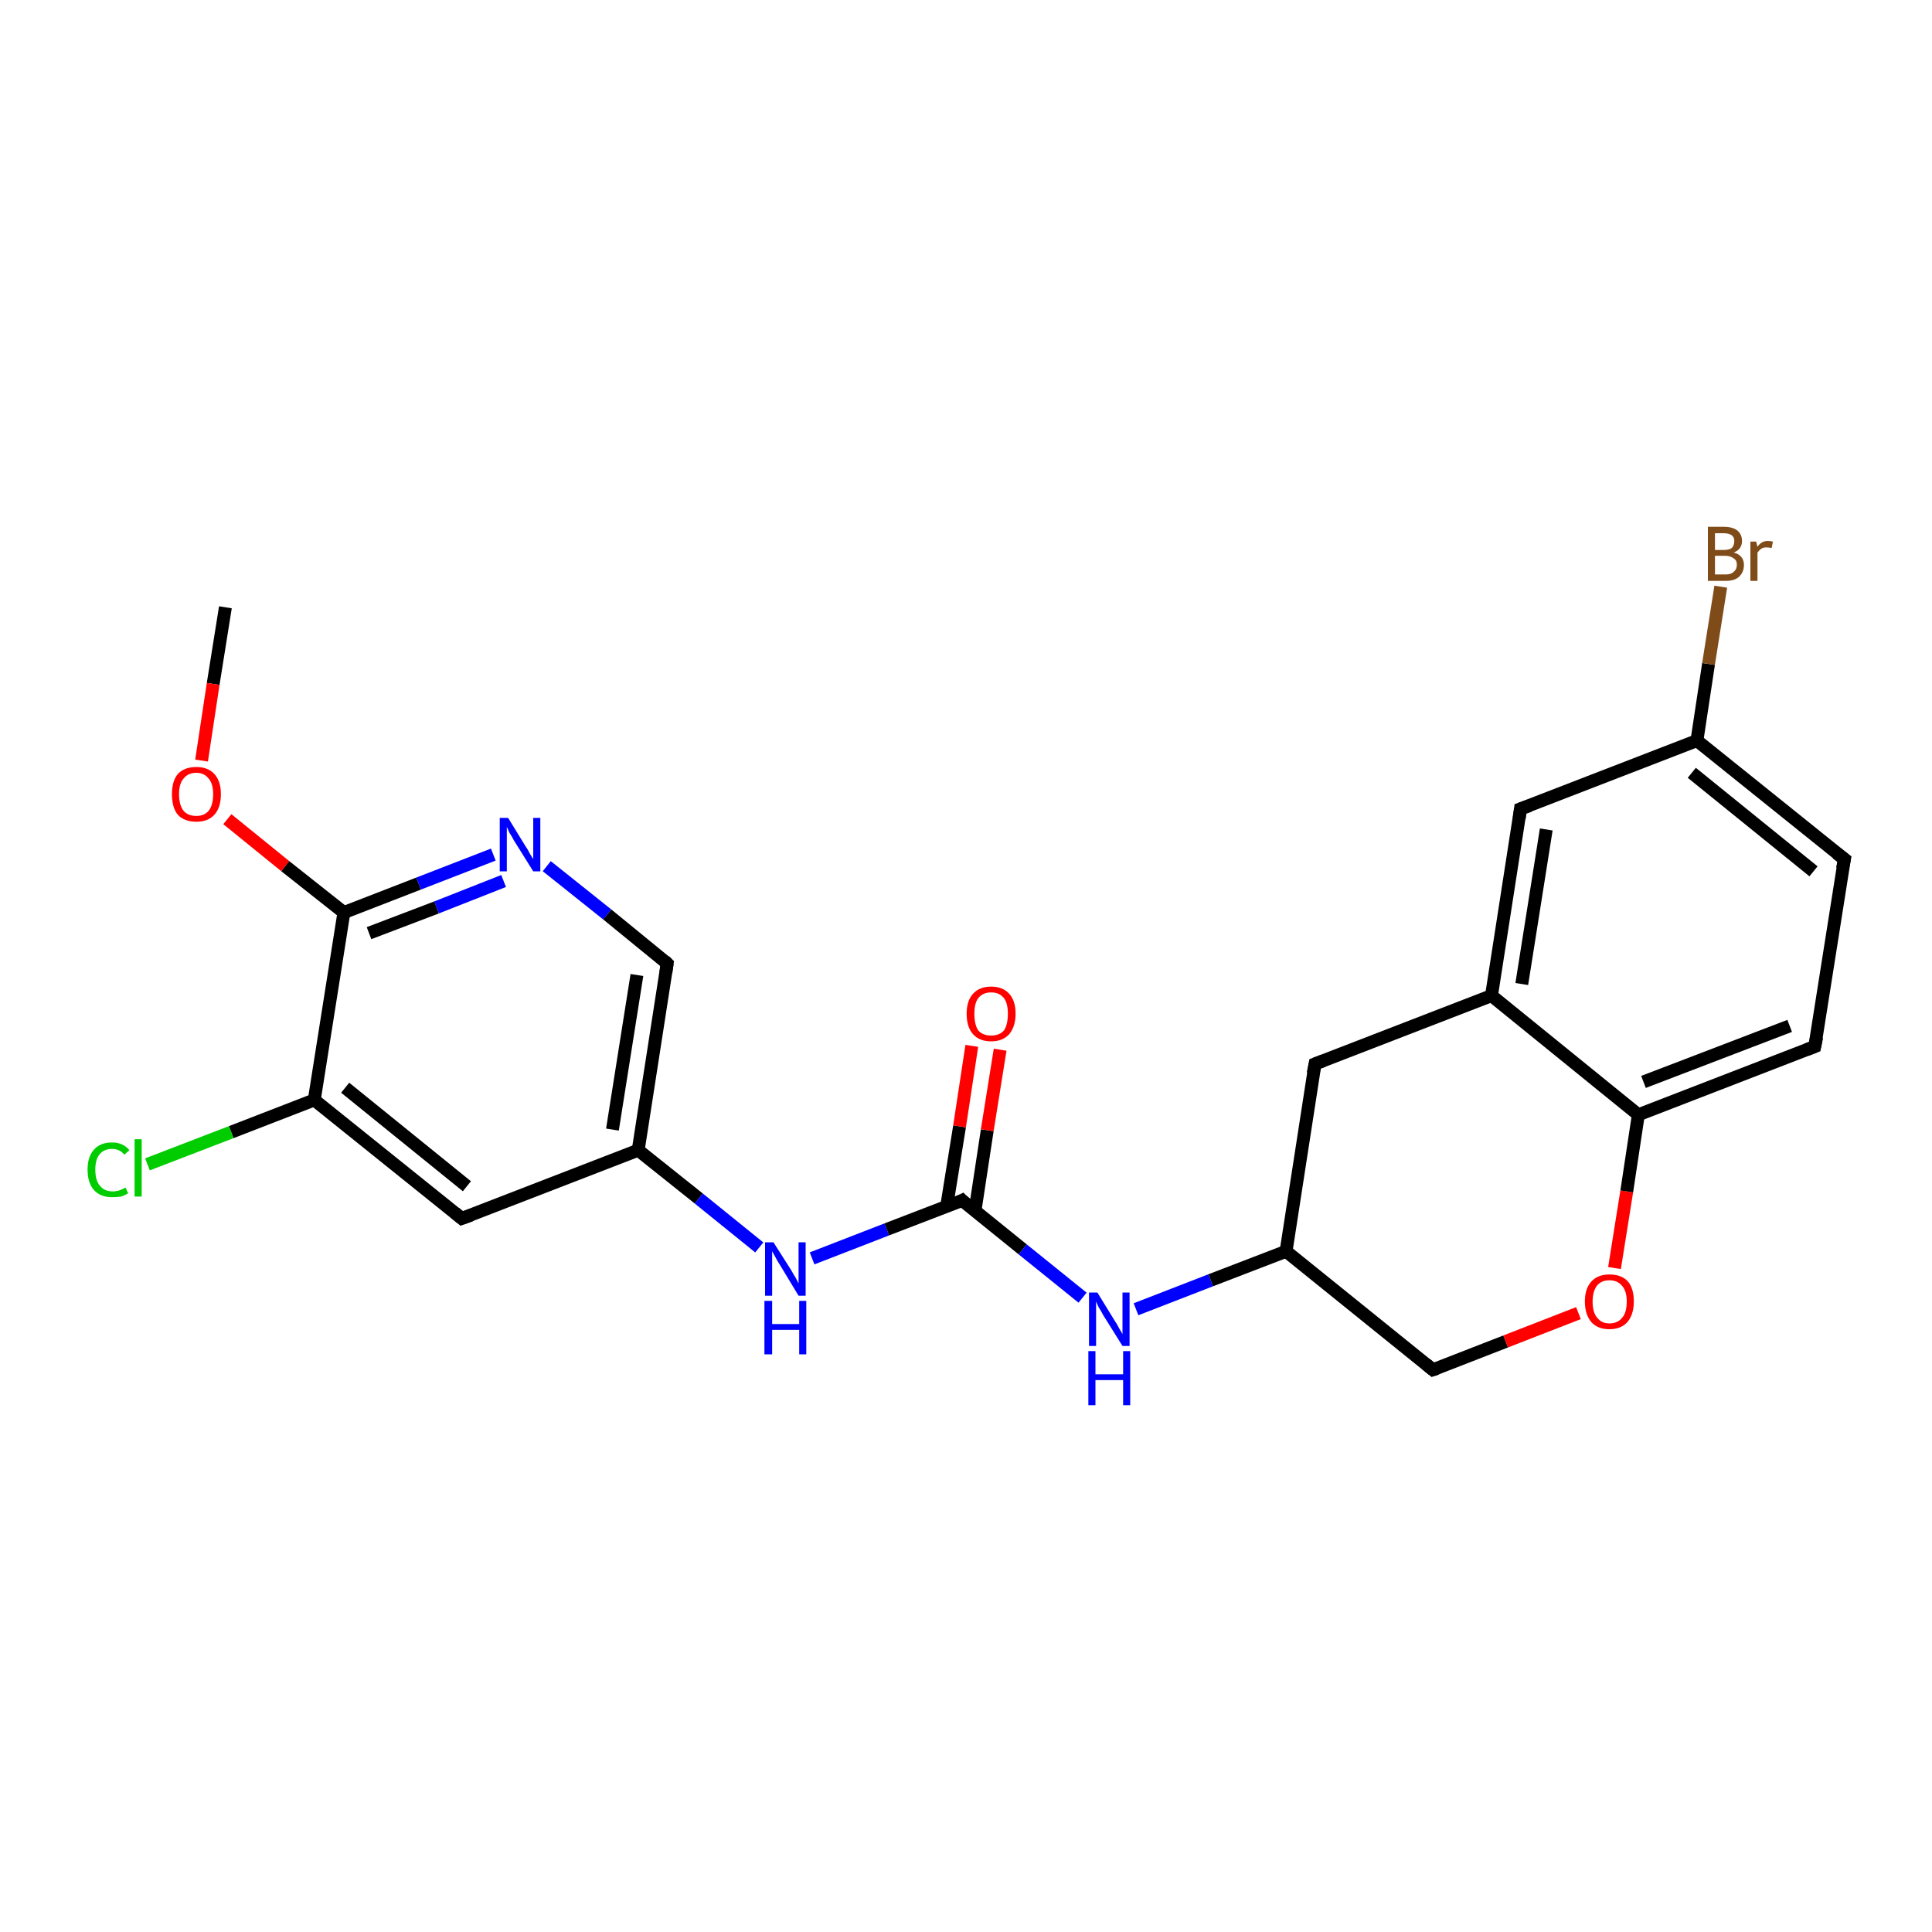 <?xml version='1.0' encoding='iso-8859-1'?>
<svg version='1.1' baseProfile='full'
              xmlns='http://www.w3.org/2000/svg'
                      xmlns:rdkit='http://www.rdkit.org/xml'
                      xmlns:xlink='http://www.w3.org/1999/xlink'
                  xml:space='preserve'
width='300px' height='300px' viewBox='0 0 300 300'>
<!-- END OF HEADER -->
<rect style='opacity:1.0;fill:#FFFFFF;stroke:none' width='300.0' height='300.0' x='0.0' y='0.0'> </rect>
<path class='bond-0 atom-0 atom-1' d='M 35.0,94.3 L 33.1,106.2' style='fill:none;fill-rule:evenodd;stroke:#000000;stroke-width:2.0px;stroke-linecap:butt;stroke-linejoin:miter;stroke-opacity:1' />
<path class='bond-0 atom-0 atom-1' d='M 33.1,106.2 L 31.3,118.1' style='fill:none;fill-rule:evenodd;stroke:#FF0000;stroke-width:2.0px;stroke-linecap:butt;stroke-linejoin:miter;stroke-opacity:1' />
<path class='bond-1 atom-1 atom-2' d='M 35.3,127.2 L 44.3,134.5' style='fill:none;fill-rule:evenodd;stroke:#FF0000;stroke-width:2.0px;stroke-linecap:butt;stroke-linejoin:miter;stroke-opacity:1' />
<path class='bond-1 atom-1 atom-2' d='M 44.3,134.5 L 53.4,141.7' style='fill:none;fill-rule:evenodd;stroke:#000000;stroke-width:2.0px;stroke-linecap:butt;stroke-linejoin:miter;stroke-opacity:1' />
<path class='bond-2 atom-2 atom-3' d='M 53.4,141.7 L 65.0,137.2' style='fill:none;fill-rule:evenodd;stroke:#000000;stroke-width:2.0px;stroke-linecap:butt;stroke-linejoin:miter;stroke-opacity:1' />
<path class='bond-2 atom-2 atom-3' d='M 65.0,137.2 L 76.6,132.7' style='fill:none;fill-rule:evenodd;stroke:#0000FF;stroke-width:2.0px;stroke-linecap:butt;stroke-linejoin:miter;stroke-opacity:1' />
<path class='bond-2 atom-2 atom-3' d='M 57.3,144.9 L 67.8,140.9' style='fill:none;fill-rule:evenodd;stroke:#000000;stroke-width:2.0px;stroke-linecap:butt;stroke-linejoin:miter;stroke-opacity:1' />
<path class='bond-2 atom-2 atom-3' d='M 67.8,140.9 L 78.2,136.8' style='fill:none;fill-rule:evenodd;stroke:#0000FF;stroke-width:2.0px;stroke-linecap:butt;stroke-linejoin:miter;stroke-opacity:1' />
<path class='bond-3 atom-3 atom-4' d='M 84.9,134.5 L 94.3,142.0' style='fill:none;fill-rule:evenodd;stroke:#0000FF;stroke-width:2.0px;stroke-linecap:butt;stroke-linejoin:miter;stroke-opacity:1' />
<path class='bond-3 atom-3 atom-4' d='M 94.3,142.0 L 103.6,149.6' style='fill:none;fill-rule:evenodd;stroke:#000000;stroke-width:2.0px;stroke-linecap:butt;stroke-linejoin:miter;stroke-opacity:1' />
<path class='bond-4 atom-4 atom-5' d='M 103.6,149.6 L 99.1,178.6' style='fill:none;fill-rule:evenodd;stroke:#000000;stroke-width:2.0px;stroke-linecap:butt;stroke-linejoin:miter;stroke-opacity:1' />
<path class='bond-4 atom-4 atom-5' d='M 98.9,151.4 L 95.1,175.4' style='fill:none;fill-rule:evenodd;stroke:#000000;stroke-width:2.0px;stroke-linecap:butt;stroke-linejoin:miter;stroke-opacity:1' />
<path class='bond-5 atom-5 atom-6' d='M 99.1,178.6 L 108.5,186.1' style='fill:none;fill-rule:evenodd;stroke:#000000;stroke-width:2.0px;stroke-linecap:butt;stroke-linejoin:miter;stroke-opacity:1' />
<path class='bond-5 atom-5 atom-6' d='M 108.5,186.1 L 117.9,193.7' style='fill:none;fill-rule:evenodd;stroke:#0000FF;stroke-width:2.0px;stroke-linecap:butt;stroke-linejoin:miter;stroke-opacity:1' />
<path class='bond-6 atom-6 atom-7' d='M 126.1,195.4 L 137.7,190.9' style='fill:none;fill-rule:evenodd;stroke:#0000FF;stroke-width:2.0px;stroke-linecap:butt;stroke-linejoin:miter;stroke-opacity:1' />
<path class='bond-6 atom-6 atom-7' d='M 137.7,190.9 L 149.4,186.4' style='fill:none;fill-rule:evenodd;stroke:#000000;stroke-width:2.0px;stroke-linecap:butt;stroke-linejoin:miter;stroke-opacity:1' />
<path class='bond-7 atom-7 atom-8' d='M 151.4,188.0 L 153.3,175.5' style='fill:none;fill-rule:evenodd;stroke:#000000;stroke-width:2.0px;stroke-linecap:butt;stroke-linejoin:miter;stroke-opacity:1' />
<path class='bond-7 atom-7 atom-8' d='M 153.3,175.5 L 155.3,163.0' style='fill:none;fill-rule:evenodd;stroke:#FF0000;stroke-width:2.0px;stroke-linecap:butt;stroke-linejoin:miter;stroke-opacity:1' />
<path class='bond-7 atom-7 atom-8' d='M 147.0,187.3 L 149.0,174.9' style='fill:none;fill-rule:evenodd;stroke:#000000;stroke-width:2.0px;stroke-linecap:butt;stroke-linejoin:miter;stroke-opacity:1' />
<path class='bond-7 atom-7 atom-8' d='M 149.0,174.9 L 150.9,162.4' style='fill:none;fill-rule:evenodd;stroke:#FF0000;stroke-width:2.0px;stroke-linecap:butt;stroke-linejoin:miter;stroke-opacity:1' />
<path class='bond-8 atom-7 atom-9' d='M 149.4,186.4 L 158.8,194.0' style='fill:none;fill-rule:evenodd;stroke:#000000;stroke-width:2.0px;stroke-linecap:butt;stroke-linejoin:miter;stroke-opacity:1' />
<path class='bond-8 atom-7 atom-9' d='M 158.8,194.0 L 168.1,201.5' style='fill:none;fill-rule:evenodd;stroke:#0000FF;stroke-width:2.0px;stroke-linecap:butt;stroke-linejoin:miter;stroke-opacity:1' />
<path class='bond-9 atom-9 atom-10' d='M 176.4,203.3 L 188.0,198.8' style='fill:none;fill-rule:evenodd;stroke:#0000FF;stroke-width:2.0px;stroke-linecap:butt;stroke-linejoin:miter;stroke-opacity:1' />
<path class='bond-9 atom-9 atom-10' d='M 188.0,198.8 L 199.7,194.3' style='fill:none;fill-rule:evenodd;stroke:#000000;stroke-width:2.0px;stroke-linecap:butt;stroke-linejoin:miter;stroke-opacity:1' />
<path class='bond-10 atom-10 atom-11' d='M 199.7,194.3 L 222.5,212.7' style='fill:none;fill-rule:evenodd;stroke:#000000;stroke-width:2.0px;stroke-linecap:butt;stroke-linejoin:miter;stroke-opacity:1' />
<path class='bond-11 atom-11 atom-12' d='M 222.5,212.7 L 233.8,208.3' style='fill:none;fill-rule:evenodd;stroke:#000000;stroke-width:2.0px;stroke-linecap:butt;stroke-linejoin:miter;stroke-opacity:1' />
<path class='bond-11 atom-11 atom-12' d='M 233.8,208.3 L 245.1,203.9' style='fill:none;fill-rule:evenodd;stroke:#FF0000;stroke-width:2.0px;stroke-linecap:butt;stroke-linejoin:miter;stroke-opacity:1' />
<path class='bond-12 atom-12 atom-13' d='M 250.7,196.9 L 252.6,185.0' style='fill:none;fill-rule:evenodd;stroke:#FF0000;stroke-width:2.0px;stroke-linecap:butt;stroke-linejoin:miter;stroke-opacity:1' />
<path class='bond-12 atom-12 atom-13' d='M 252.6,185.0 L 254.4,173.1' style='fill:none;fill-rule:evenodd;stroke:#000000;stroke-width:2.0px;stroke-linecap:butt;stroke-linejoin:miter;stroke-opacity:1' />
<path class='bond-13 atom-13 atom-14' d='M 254.4,173.1 L 281.8,162.5' style='fill:none;fill-rule:evenodd;stroke:#000000;stroke-width:2.0px;stroke-linecap:butt;stroke-linejoin:miter;stroke-opacity:1' />
<path class='bond-13 atom-13 atom-14' d='M 255.2,168.0 L 277.9,159.3' style='fill:none;fill-rule:evenodd;stroke:#000000;stroke-width:2.0px;stroke-linecap:butt;stroke-linejoin:miter;stroke-opacity:1' />
<path class='bond-14 atom-14 atom-15' d='M 281.8,162.5 L 286.4,133.4' style='fill:none;fill-rule:evenodd;stroke:#000000;stroke-width:2.0px;stroke-linecap:butt;stroke-linejoin:miter;stroke-opacity:1' />
<path class='bond-15 atom-15 atom-16' d='M 286.4,133.4 L 263.5,115.0' style='fill:none;fill-rule:evenodd;stroke:#000000;stroke-width:2.0px;stroke-linecap:butt;stroke-linejoin:miter;stroke-opacity:1' />
<path class='bond-15 atom-15 atom-16' d='M 281.6,135.3 L 262.7,120.0' style='fill:none;fill-rule:evenodd;stroke:#000000;stroke-width:2.0px;stroke-linecap:butt;stroke-linejoin:miter;stroke-opacity:1' />
<path class='bond-16 atom-16 atom-17' d='M 263.5,115.0 L 265.3,103.1' style='fill:none;fill-rule:evenodd;stroke:#000000;stroke-width:2.0px;stroke-linecap:butt;stroke-linejoin:miter;stroke-opacity:1' />
<path class='bond-16 atom-16 atom-17' d='M 265.3,103.1 L 267.2,91.1' style='fill:none;fill-rule:evenodd;stroke:#7F4C19;stroke-width:2.0px;stroke-linecap:butt;stroke-linejoin:miter;stroke-opacity:1' />
<path class='bond-17 atom-16 atom-18' d='M 263.5,115.0 L 236.1,125.6' style='fill:none;fill-rule:evenodd;stroke:#000000;stroke-width:2.0px;stroke-linecap:butt;stroke-linejoin:miter;stroke-opacity:1' />
<path class='bond-18 atom-18 atom-19' d='M 236.1,125.6 L 231.6,154.6' style='fill:none;fill-rule:evenodd;stroke:#000000;stroke-width:2.0px;stroke-linecap:butt;stroke-linejoin:miter;stroke-opacity:1' />
<path class='bond-18 atom-18 atom-19' d='M 240.1,128.8 L 236.3,152.8' style='fill:none;fill-rule:evenodd;stroke:#000000;stroke-width:2.0px;stroke-linecap:butt;stroke-linejoin:miter;stroke-opacity:1' />
<path class='bond-19 atom-19 atom-20' d='M 231.6,154.6 L 204.2,165.2' style='fill:none;fill-rule:evenodd;stroke:#000000;stroke-width:2.0px;stroke-linecap:butt;stroke-linejoin:miter;stroke-opacity:1' />
<path class='bond-20 atom-5 atom-21' d='M 99.1,178.6 L 71.7,189.2' style='fill:none;fill-rule:evenodd;stroke:#000000;stroke-width:2.0px;stroke-linecap:butt;stroke-linejoin:miter;stroke-opacity:1' />
<path class='bond-21 atom-21 atom-22' d='M 71.7,189.2 L 48.8,170.8' style='fill:none;fill-rule:evenodd;stroke:#000000;stroke-width:2.0px;stroke-linecap:butt;stroke-linejoin:miter;stroke-opacity:1' />
<path class='bond-21 atom-21 atom-22' d='M 72.5,184.2 L 53.6,168.9' style='fill:none;fill-rule:evenodd;stroke:#000000;stroke-width:2.0px;stroke-linecap:butt;stroke-linejoin:miter;stroke-opacity:1' />
<path class='bond-22 atom-22 atom-23' d='M 48.8,170.8 L 35.9,175.8' style='fill:none;fill-rule:evenodd;stroke:#000000;stroke-width:2.0px;stroke-linecap:butt;stroke-linejoin:miter;stroke-opacity:1' />
<path class='bond-22 atom-22 atom-23' d='M 35.9,175.8 L 22.9,180.8' style='fill:none;fill-rule:evenodd;stroke:#00CC00;stroke-width:2.0px;stroke-linecap:butt;stroke-linejoin:miter;stroke-opacity:1' />
<path class='bond-23 atom-22 atom-2' d='M 48.8,170.8 L 53.4,141.7' style='fill:none;fill-rule:evenodd;stroke:#000000;stroke-width:2.0px;stroke-linecap:butt;stroke-linejoin:miter;stroke-opacity:1' />
<path class='bond-24 atom-20 atom-10' d='M 204.2,165.2 L 199.7,194.3' style='fill:none;fill-rule:evenodd;stroke:#000000;stroke-width:2.0px;stroke-linecap:butt;stroke-linejoin:miter;stroke-opacity:1' />
<path class='bond-25 atom-19 atom-13' d='M 231.6,154.6 L 254.4,173.1' style='fill:none;fill-rule:evenodd;stroke:#000000;stroke-width:2.0px;stroke-linecap:butt;stroke-linejoin:miter;stroke-opacity:1' />
<path d='M 103.2,149.2 L 103.6,149.6 L 103.4,151.0' style='fill:none;stroke:#000000;stroke-width:2.0px;stroke-linecap:butt;stroke-linejoin:miter;stroke-opacity:1;' />
<path d='M 148.8,186.7 L 149.4,186.4 L 149.8,186.8' style='fill:none;stroke:#000000;stroke-width:2.0px;stroke-linecap:butt;stroke-linejoin:miter;stroke-opacity:1;' />
<path d='M 221.4,211.8 L 222.5,212.7 L 223.1,212.5' style='fill:none;stroke:#000000;stroke-width:2.0px;stroke-linecap:butt;stroke-linejoin:miter;stroke-opacity:1;' />
<path d='M 280.5,163.0 L 281.8,162.5 L 282.1,161.0' style='fill:none;stroke:#000000;stroke-width:2.0px;stroke-linecap:butt;stroke-linejoin:miter;stroke-opacity:1;' />
<path d='M 286.1,134.9 L 286.4,133.4 L 285.2,132.5' style='fill:none;stroke:#000000;stroke-width:2.0px;stroke-linecap:butt;stroke-linejoin:miter;stroke-opacity:1;' />
<path d='M 237.5,125.1 L 236.1,125.6 L 235.9,127.1' style='fill:none;stroke:#000000;stroke-width:2.0px;stroke-linecap:butt;stroke-linejoin:miter;stroke-opacity:1;' />
<path d='M 205.5,164.7 L 204.2,165.2 L 203.9,166.7' style='fill:none;stroke:#000000;stroke-width:2.0px;stroke-linecap:butt;stroke-linejoin:miter;stroke-opacity:1;' />
<path d='M 73.1,188.7 L 71.7,189.2 L 70.6,188.3' style='fill:none;stroke:#000000;stroke-width:2.0px;stroke-linecap:butt;stroke-linejoin:miter;stroke-opacity:1;' />
<path class='atom-1' d='M 26.7 123.3
Q 26.7 121.3, 27.6 120.2
Q 28.6 119.1, 30.5 119.1
Q 32.3 119.1, 33.3 120.2
Q 34.3 121.3, 34.3 123.3
Q 34.3 125.4, 33.3 126.5
Q 32.3 127.6, 30.5 127.6
Q 28.6 127.6, 27.6 126.5
Q 26.7 125.4, 26.7 123.3
M 30.5 126.7
Q 31.7 126.7, 32.4 125.9
Q 33.1 125.0, 33.1 123.3
Q 33.1 121.7, 32.4 120.9
Q 31.7 120.0, 30.5 120.0
Q 29.2 120.0, 28.5 120.9
Q 27.8 121.7, 27.8 123.3
Q 27.8 125.0, 28.5 125.9
Q 29.2 126.7, 30.5 126.7
' fill='#FF0000'/>
<path class='atom-3' d='M 78.9 127.0
L 81.6 131.4
Q 81.9 131.8, 82.3 132.6
Q 82.8 133.4, 82.8 133.4
L 82.8 127.0
L 83.9 127.0
L 83.9 135.3
L 82.8 135.3
L 79.8 130.5
Q 79.5 129.9, 79.1 129.3
Q 78.8 128.6, 78.7 128.4
L 78.7 135.3
L 77.6 135.3
L 77.6 127.0
L 78.9 127.0
' fill='#0000FF'/>
<path class='atom-6' d='M 120.1 192.9
L 122.9 197.3
Q 123.1 197.7, 123.6 198.5
Q 124.0 199.3, 124.0 199.3
L 124.0 192.9
L 125.1 192.9
L 125.1 201.2
L 124.0 201.2
L 121.1 196.4
Q 120.7 195.8, 120.4 195.2
Q 120.0 194.5, 119.9 194.3
L 119.9 201.2
L 118.8 201.2
L 118.8 192.9
L 120.1 192.9
' fill='#0000FF'/>
<path class='atom-6' d='M 118.7 202.0
L 119.9 202.0
L 119.9 205.6
L 124.1 205.6
L 124.1 202.0
L 125.2 202.0
L 125.2 210.3
L 124.1 210.3
L 124.1 206.5
L 119.9 206.5
L 119.9 210.3
L 118.7 210.3
L 118.7 202.0
' fill='#0000FF'/>
<path class='atom-8' d='M 150.1 157.4
Q 150.1 155.4, 151.1 154.3
Q 152.1 153.2, 153.9 153.2
Q 155.7 153.2, 156.7 154.3
Q 157.7 155.4, 157.7 157.4
Q 157.7 159.4, 156.7 160.6
Q 155.7 161.7, 153.9 161.7
Q 152.1 161.7, 151.1 160.6
Q 150.1 159.5, 150.1 157.4
M 153.9 160.8
Q 155.2 160.8, 155.9 160.0
Q 156.5 159.1, 156.5 157.4
Q 156.5 155.8, 155.9 155.0
Q 155.2 154.1, 153.9 154.1
Q 152.6 154.1, 151.9 155.0
Q 151.3 155.8, 151.3 157.4
Q 151.3 159.1, 151.9 160.0
Q 152.6 160.8, 153.9 160.8
' fill='#FF0000'/>
<path class='atom-9' d='M 170.4 200.7
L 173.1 205.1
Q 173.4 205.5, 173.8 206.3
Q 174.3 207.1, 174.3 207.2
L 174.3 200.7
L 175.4 200.7
L 175.4 209.0
L 174.3 209.0
L 171.3 204.2
Q 171.0 203.6, 170.6 203.0
Q 170.3 202.3, 170.2 202.1
L 170.2 209.0
L 169.1 209.0
L 169.1 200.7
L 170.4 200.7
' fill='#0000FF'/>
<path class='atom-9' d='M 169.0 209.8
L 170.1 209.8
L 170.1 213.4
L 174.4 213.4
L 174.4 209.8
L 175.5 209.8
L 175.5 218.2
L 174.4 218.2
L 174.4 214.3
L 170.1 214.3
L 170.1 218.2
L 169.0 218.2
L 169.0 209.8
' fill='#0000FF'/>
<path class='atom-12' d='M 246.1 202.1
Q 246.1 200.1, 247.1 199.0
Q 248.1 197.9, 249.9 197.9
Q 251.8 197.9, 252.8 199.0
Q 253.7 200.1, 253.7 202.1
Q 253.7 204.1, 252.7 205.3
Q 251.7 206.4, 249.9 206.4
Q 248.1 206.4, 247.1 205.3
Q 246.1 204.1, 246.1 202.1
M 249.9 205.5
Q 251.2 205.5, 251.9 204.6
Q 252.6 203.8, 252.6 202.1
Q 252.6 200.5, 251.9 199.7
Q 251.2 198.8, 249.9 198.8
Q 248.7 198.8, 248.0 199.6
Q 247.3 200.5, 247.3 202.1
Q 247.3 203.8, 248.0 204.6
Q 248.7 205.5, 249.9 205.5
' fill='#FF0000'/>
<path class='atom-17' d='M 269.2 85.8
Q 270.0 86.0, 270.4 86.5
Q 270.8 87.0, 270.8 87.7
Q 270.8 88.8, 270.1 89.5
Q 269.4 90.2, 268.0 90.2
L 265.2 90.2
L 265.2 81.8
L 267.6 81.8
Q 269.1 81.8, 269.8 82.4
Q 270.5 83.0, 270.5 84.0
Q 270.5 85.3, 269.2 85.8
M 266.3 82.8
L 266.3 85.4
L 267.6 85.4
Q 268.5 85.4, 268.9 85.1
Q 269.3 84.7, 269.3 84.0
Q 269.3 82.8, 267.6 82.8
L 266.3 82.8
M 268.0 89.2
Q 268.8 89.2, 269.2 88.8
Q 269.7 88.4, 269.7 87.7
Q 269.7 87.0, 269.2 86.7
Q 268.7 86.3, 267.8 86.3
L 266.3 86.3
L 266.3 89.2
L 268.0 89.2
' fill='#7F4C19'/>
<path class='atom-17' d='M 272.7 84.1
L 272.9 84.9
Q 273.5 84.0, 274.5 84.0
Q 274.9 84.0, 275.3 84.1
L 275.1 85.1
Q 274.6 85.0, 274.3 85.0
Q 273.8 85.0, 273.5 85.2
Q 273.2 85.4, 272.9 85.8
L 272.9 90.2
L 271.8 90.2
L 271.8 84.1
L 272.7 84.1
' fill='#7F4C19'/>
<path class='atom-23' d='M 13.6 181.6
Q 13.6 179.6, 14.6 178.5
Q 15.6 177.4, 17.4 177.4
Q 19.1 177.4, 20.1 178.6
L 19.3 179.3
Q 18.6 178.4, 17.4 178.4
Q 16.2 178.4, 15.5 179.2
Q 14.8 180.0, 14.8 181.6
Q 14.8 183.3, 15.5 184.1
Q 16.2 185.0, 17.5 185.0
Q 18.5 185.0, 19.5 184.4
L 19.9 185.3
Q 19.4 185.6, 18.8 185.8
Q 18.1 185.9, 17.4 185.9
Q 15.6 185.9, 14.6 184.8
Q 13.6 183.7, 13.6 181.6
' fill='#00CC00'/>
<path class='atom-23' d='M 20.9 176.9
L 22.0 176.9
L 22.0 185.8
L 20.9 185.8
L 20.9 176.9
' fill='#00CC00'/>
</svg>
